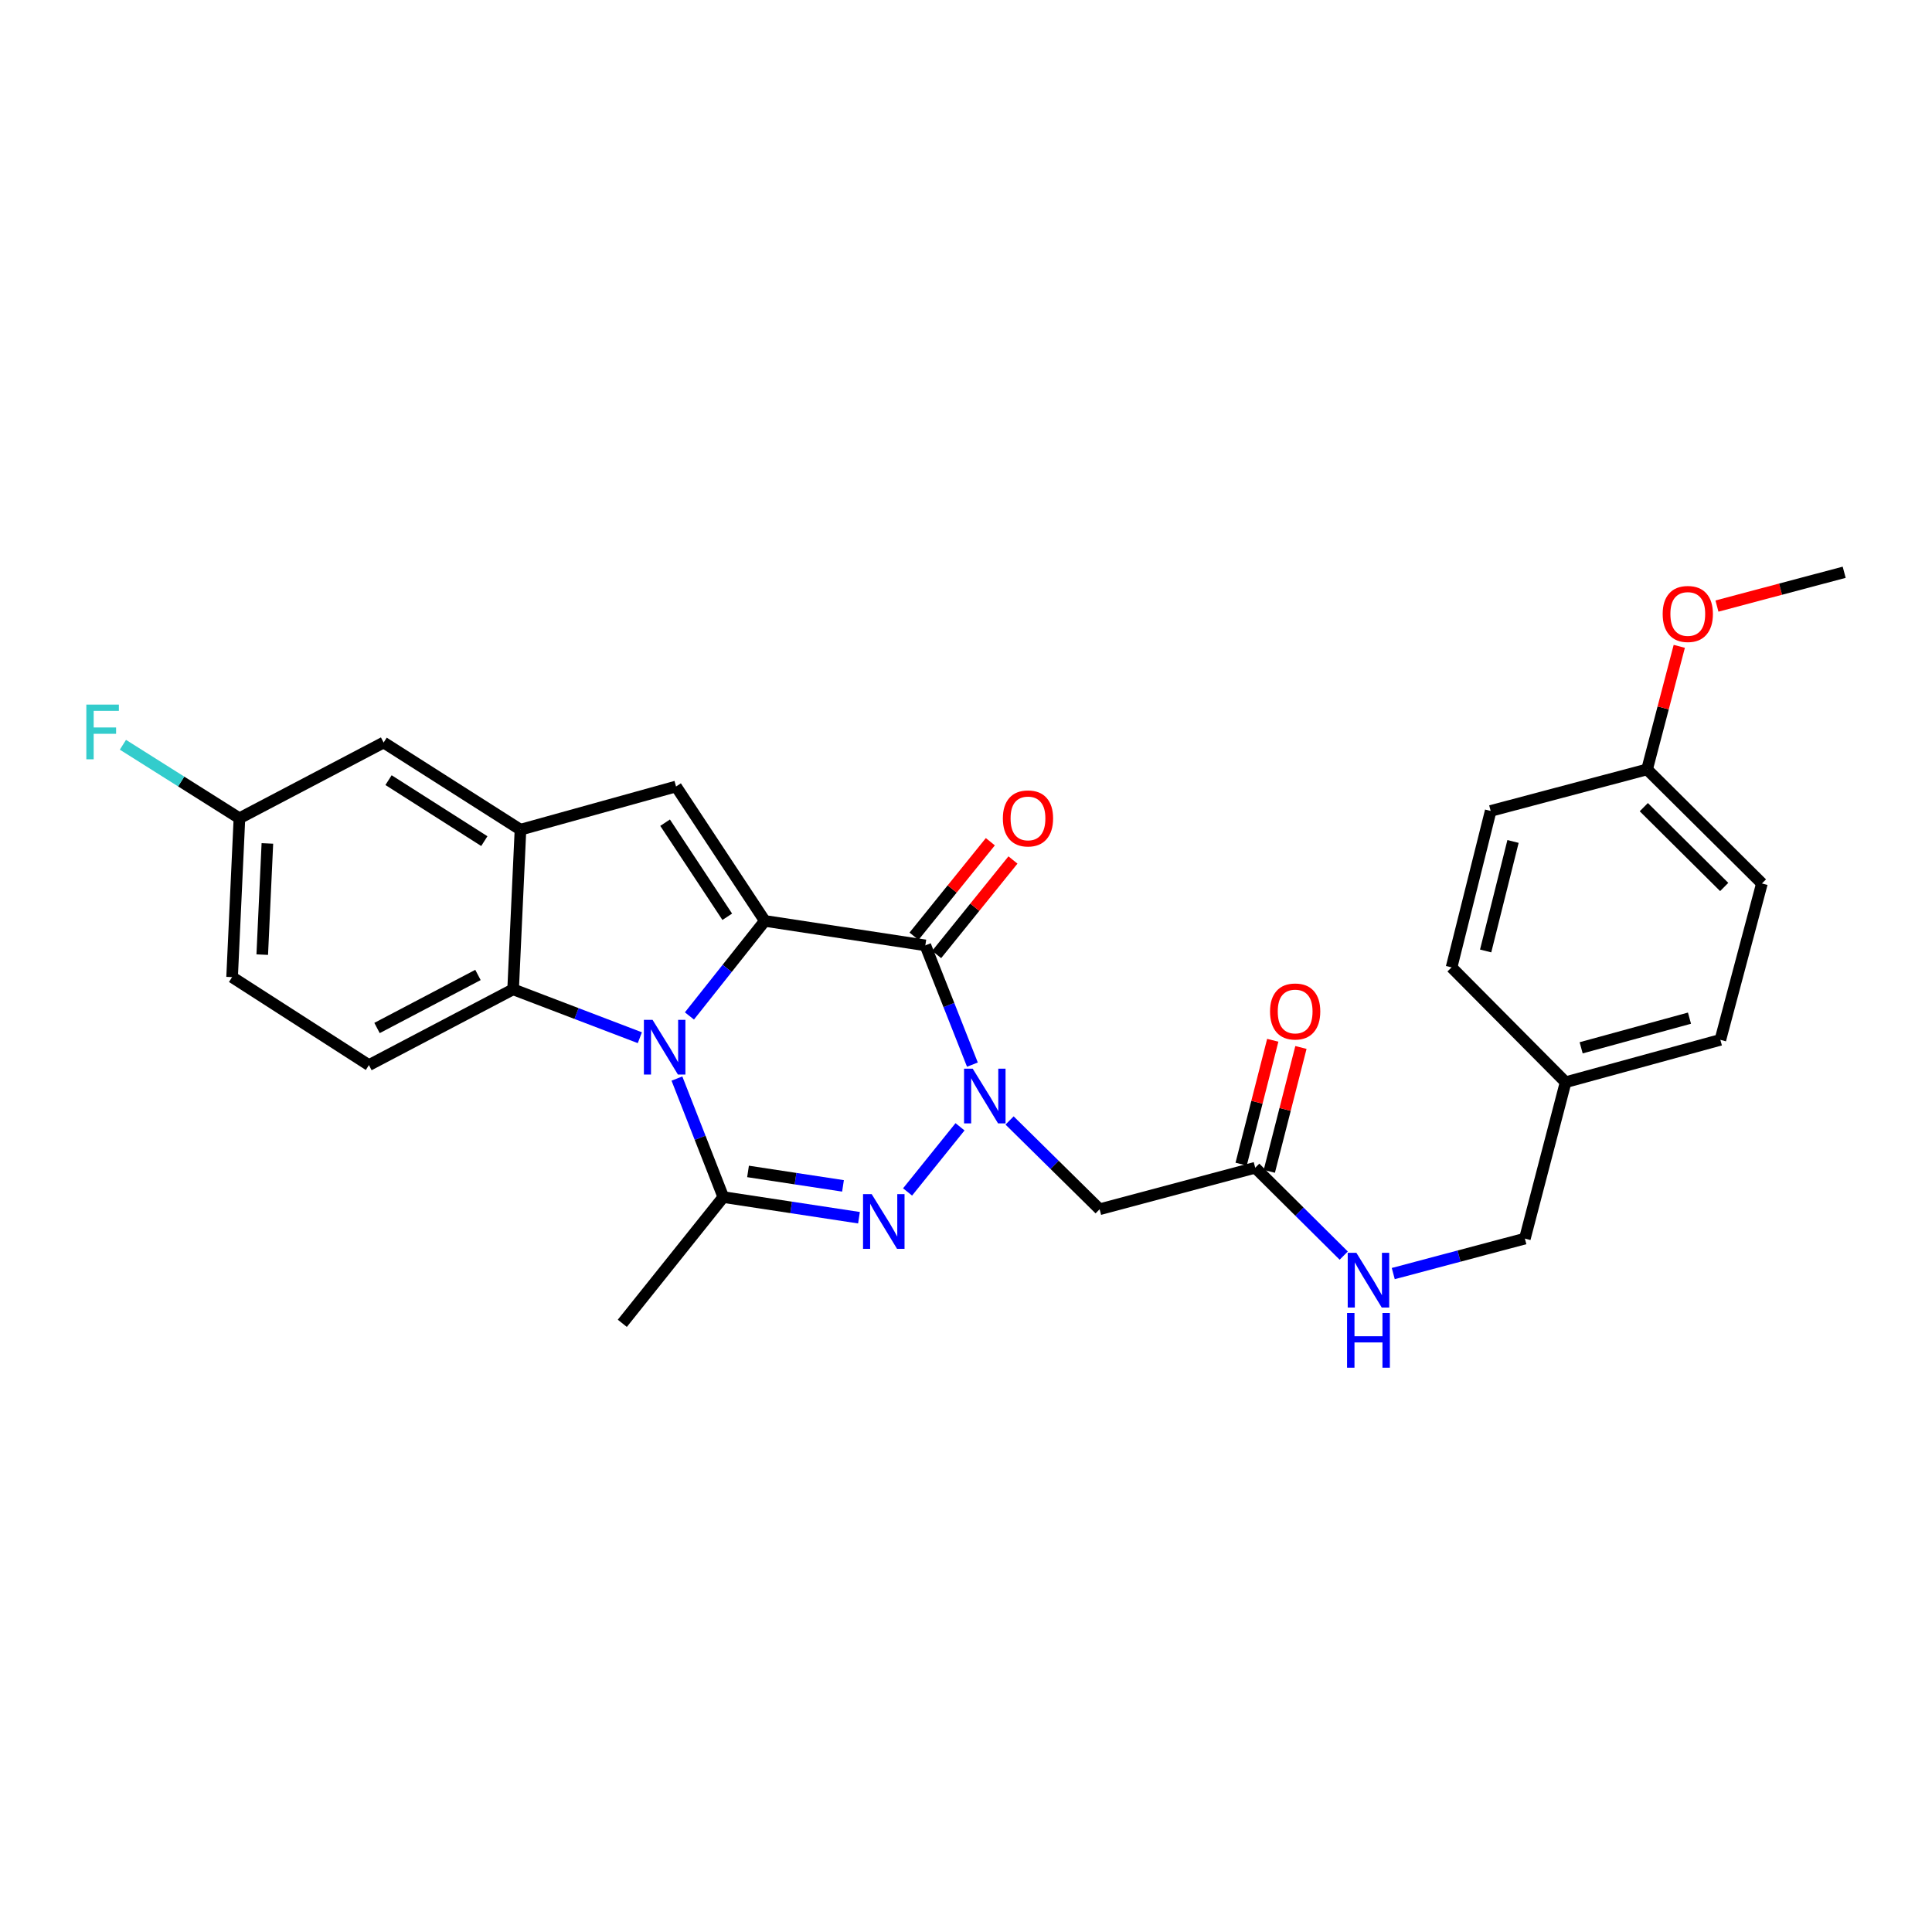 <?xml version='1.0' encoding='iso-8859-1'?>
<svg version='1.1' baseProfile='full'
              xmlns='http://www.w3.org/2000/svg'
                      xmlns:rdkit='http://www.rdkit.org/xml'
                      xmlns:xlink='http://www.w3.org/1999/xlink'
                  xml:space='preserve'
width='1000px' height='1000px' viewBox='0 0 1000 1000'>
<!-- END OF HEADER -->
<rect style='opacity:1.0;fill:#FFFFFF;stroke:none' width='1000' height='1000' x='0' y='0'> </rect>
<path class='bond-0' d='M 395.88,476.658 L 376.364,501.256' style='fill:none;fill-rule:evenodd;stroke:#000000;stroke-width:6px;stroke-linecap:butt;stroke-linejoin:miter;stroke-opacity:1' />
<path class='bond-0' d='M 376.364,501.256 L 356.848,525.854' style='fill:none;fill-rule:evenodd;stroke:#0000FF;stroke-width:6px;stroke-linecap:butt;stroke-linejoin:miter;stroke-opacity:1' />
<path class='bond-2' d='M 395.88,476.658 L 478.952,489.318' style='fill:none;fill-rule:evenodd;stroke:#000000;stroke-width:6px;stroke-linecap:butt;stroke-linejoin:miter;stroke-opacity:1' />
<path class='bond-5' d='M 395.88,476.658 L 349.917,407.091' style='fill:none;fill-rule:evenodd;stroke:#000000;stroke-width:6px;stroke-linecap:butt;stroke-linejoin:miter;stroke-opacity:1' />
<path class='bond-5' d='M 376.428,474.52 L 344.254,425.822' style='fill:none;fill-rule:evenodd;stroke:#000000;stroke-width:6px;stroke-linecap:butt;stroke-linejoin:miter;stroke-opacity:1' />
<path class='bond-4' d='M 350.378,558.263 L 362.38,588.935' style='fill:none;fill-rule:evenodd;stroke:#0000FF;stroke-width:6px;stroke-linecap:butt;stroke-linejoin:miter;stroke-opacity:1' />
<path class='bond-4' d='M 362.38,588.935 L 374.383,619.607' style='fill:none;fill-rule:evenodd;stroke:#000000;stroke-width:6px;stroke-linecap:butt;stroke-linejoin:miter;stroke-opacity:1' />
<path class='bond-6' d='M 331.183,537.119 L 298.387,524.598' style='fill:none;fill-rule:evenodd;stroke:#0000FF;stroke-width:6px;stroke-linecap:butt;stroke-linejoin:miter;stroke-opacity:1' />
<path class='bond-6' d='M 298.387,524.598 L 265.591,512.078' style='fill:none;fill-rule:evenodd;stroke:#000000;stroke-width:6px;stroke-linecap:butt;stroke-linejoin:miter;stroke-opacity:1' />
<path class='bond-1' d='M 503.315,551.049 L 491.133,520.183' style='fill:none;fill-rule:evenodd;stroke:#0000FF;stroke-width:6px;stroke-linecap:butt;stroke-linejoin:miter;stroke-opacity:1' />
<path class='bond-1' d='M 491.133,520.183 L 478.952,489.318' style='fill:none;fill-rule:evenodd;stroke:#000000;stroke-width:6px;stroke-linecap:butt;stroke-linejoin:miter;stroke-opacity:1' />
<path class='bond-3' d='M 496.906,583.233 L 469.759,616.949' style='fill:none;fill-rule:evenodd;stroke:#0000FF;stroke-width:6px;stroke-linecap:butt;stroke-linejoin:miter;stroke-opacity:1' />
<path class='bond-8' d='M 522.557,579.953 L 545.86,602.932' style='fill:none;fill-rule:evenodd;stroke:#0000FF;stroke-width:6px;stroke-linecap:butt;stroke-linejoin:miter;stroke-opacity:1' />
<path class='bond-8' d='M 545.86,602.932 L 569.164,625.911' style='fill:none;fill-rule:evenodd;stroke:#000000;stroke-width:6px;stroke-linecap:butt;stroke-linejoin:miter;stroke-opacity:1' />
<path class='bond-11' d='M 484.806,494.046 L 504.557,469.589' style='fill:none;fill-rule:evenodd;stroke:#000000;stroke-width:6px;stroke-linecap:butt;stroke-linejoin:miter;stroke-opacity:1' />
<path class='bond-11' d='M 504.557,469.589 L 524.308,445.131' style='fill:none;fill-rule:evenodd;stroke:#FF0000;stroke-width:6px;stroke-linecap:butt;stroke-linejoin:miter;stroke-opacity:1' />
<path class='bond-11' d='M 473.097,484.59 L 492.848,460.132' style='fill:none;fill-rule:evenodd;stroke:#000000;stroke-width:6px;stroke-linecap:butt;stroke-linejoin:miter;stroke-opacity:1' />
<path class='bond-11' d='M 492.848,460.132 L 512.599,435.675' style='fill:none;fill-rule:evenodd;stroke:#FF0000;stroke-width:6px;stroke-linecap:butt;stroke-linejoin:miter;stroke-opacity:1' />
<path class='bond-29' d='M 444.605,630.288 L 409.494,624.947' style='fill:none;fill-rule:evenodd;stroke:#0000FF;stroke-width:6px;stroke-linecap:butt;stroke-linejoin:miter;stroke-opacity:1' />
<path class='bond-29' d='M 409.494,624.947 L 374.383,619.607' style='fill:none;fill-rule:evenodd;stroke:#000000;stroke-width:6px;stroke-linecap:butt;stroke-linejoin:miter;stroke-opacity:1' />
<path class='bond-29' d='M 436.335,613.806 L 411.757,610.068' style='fill:none;fill-rule:evenodd;stroke:#0000FF;stroke-width:6px;stroke-linecap:butt;stroke-linejoin:miter;stroke-opacity:1' />
<path class='bond-29' d='M 411.757,610.068 L 387.179,606.329' style='fill:none;fill-rule:evenodd;stroke:#000000;stroke-width:6px;stroke-linecap:butt;stroke-linejoin:miter;stroke-opacity:1' />
<path class='bond-16' d='M 374.383,619.607 L 322.106,684.943' style='fill:none;fill-rule:evenodd;stroke:#000000;stroke-width:6px;stroke-linecap:butt;stroke-linejoin:miter;stroke-opacity:1' />
<path class='bond-7' d='M 349.917,407.091 L 269.396,429.441' style='fill:none;fill-rule:evenodd;stroke:#000000;stroke-width:6px;stroke-linecap:butt;stroke-linejoin:miter;stroke-opacity:1' />
<path class='bond-10' d='M 265.591,512.078 L 190.956,551.293' style='fill:none;fill-rule:evenodd;stroke:#000000;stroke-width:6px;stroke-linecap:butt;stroke-linejoin:miter;stroke-opacity:1' />
<path class='bond-10' d='M 247.395,504.636 L 195.151,532.087' style='fill:none;fill-rule:evenodd;stroke:#000000;stroke-width:6px;stroke-linecap:butt;stroke-linejoin:miter;stroke-opacity:1' />
<path class='bond-28' d='M 265.591,512.078 L 269.396,429.441' style='fill:none;fill-rule:evenodd;stroke:#000000;stroke-width:6px;stroke-linecap:butt;stroke-linejoin:miter;stroke-opacity:1' />
<path class='bond-12' d='M 269.396,429.441 L 198.565,384.331' style='fill:none;fill-rule:evenodd;stroke:#000000;stroke-width:6px;stroke-linecap:butt;stroke-linejoin:miter;stroke-opacity:1' />
<path class='bond-12' d='M 250.686,435.369 L 201.105,403.792' style='fill:none;fill-rule:evenodd;stroke:#000000;stroke-width:6px;stroke-linecap:butt;stroke-linejoin:miter;stroke-opacity:1' />
<path class='bond-9' d='M 569.164,625.911 L 649.702,604.422' style='fill:none;fill-rule:evenodd;stroke:#000000;stroke-width:6px;stroke-linecap:butt;stroke-linejoin:miter;stroke-opacity:1' />
<path class='bond-13' d='M 649.702,604.422 L 672.606,627.16' style='fill:none;fill-rule:evenodd;stroke:#000000;stroke-width:6px;stroke-linecap:butt;stroke-linejoin:miter;stroke-opacity:1' />
<path class='bond-13' d='M 672.606,627.16 L 695.511,649.898' style='fill:none;fill-rule:evenodd;stroke:#0000FF;stroke-width:6px;stroke-linecap:butt;stroke-linejoin:miter;stroke-opacity:1' />
<path class='bond-14' d='M 656.993,606.284 L 665.177,574.226' style='fill:none;fill-rule:evenodd;stroke:#000000;stroke-width:6px;stroke-linecap:butt;stroke-linejoin:miter;stroke-opacity:1' />
<path class='bond-14' d='M 665.177,574.226 L 673.361,542.168' style='fill:none;fill-rule:evenodd;stroke:#FF0000;stroke-width:6px;stroke-linecap:butt;stroke-linejoin:miter;stroke-opacity:1' />
<path class='bond-14' d='M 642.41,602.561 L 650.594,570.503' style='fill:none;fill-rule:evenodd;stroke:#000000;stroke-width:6px;stroke-linecap:butt;stroke-linejoin:miter;stroke-opacity:1' />
<path class='bond-14' d='M 650.594,570.503 L 658.778,538.445' style='fill:none;fill-rule:evenodd;stroke:#FF0000;stroke-width:6px;stroke-linecap:butt;stroke-linejoin:miter;stroke-opacity:1' />
<path class='bond-17' d='M 190.956,551.293 L 120.134,505.756' style='fill:none;fill-rule:evenodd;stroke:#000000;stroke-width:6px;stroke-linecap:butt;stroke-linejoin:miter;stroke-opacity:1' />
<path class='bond-15' d='M 198.565,384.331 L 123.93,423.529' style='fill:none;fill-rule:evenodd;stroke:#000000;stroke-width:6px;stroke-linecap:butt;stroke-linejoin:miter;stroke-opacity:1' />
<path class='bond-18' d='M 721.15,659.199 L 755.211,650.147' style='fill:none;fill-rule:evenodd;stroke:#0000FF;stroke-width:6px;stroke-linecap:butt;stroke-linejoin:miter;stroke-opacity:1' />
<path class='bond-18' d='M 755.211,650.147 L 789.272,641.096' style='fill:none;fill-rule:evenodd;stroke:#000000;stroke-width:6px;stroke-linecap:butt;stroke-linejoin:miter;stroke-opacity:1' />
<path class='bond-21' d='M 123.93,423.529 L 93.776,404.508' style='fill:none;fill-rule:evenodd;stroke:#000000;stroke-width:6px;stroke-linecap:butt;stroke-linejoin:miter;stroke-opacity:1' />
<path class='bond-21' d='M 93.776,404.508 L 63.622,385.486' style='fill:none;fill-rule:evenodd;stroke:#33CCCC;stroke-width:6px;stroke-linecap:butt;stroke-linejoin:miter;stroke-opacity:1' />
<path class='bond-30' d='M 123.93,423.529 L 120.134,505.756' style='fill:none;fill-rule:evenodd;stroke:#000000;stroke-width:6px;stroke-linecap:butt;stroke-linejoin:miter;stroke-opacity:1' />
<path class='bond-30' d='M 138.396,436.557 L 135.738,494.116' style='fill:none;fill-rule:evenodd;stroke:#000000;stroke-width:6px;stroke-linecap:butt;stroke-linejoin:miter;stroke-opacity:1' />
<path class='bond-19' d='M 789.272,641.096 L 810.36,560.148' style='fill:none;fill-rule:evenodd;stroke:#000000;stroke-width:6px;stroke-linecap:butt;stroke-linejoin:miter;stroke-opacity:1' />
<path class='bond-22' d='M 810.36,560.148 L 751.327,500.714' style='fill:none;fill-rule:evenodd;stroke:#000000;stroke-width:6px;stroke-linecap:butt;stroke-linejoin:miter;stroke-opacity:1' />
<path class='bond-23' d='M 810.36,560.148 L 890.463,538.224' style='fill:none;fill-rule:evenodd;stroke:#000000;stroke-width:6px;stroke-linecap:butt;stroke-linejoin:miter;stroke-opacity:1' />
<path class='bond-23' d='M 818.402,542.343 L 874.474,526.996' style='fill:none;fill-rule:evenodd;stroke:#000000;stroke-width:6px;stroke-linecap:butt;stroke-linejoin:miter;stroke-opacity:1' />
<path class='bond-20' d='M 852.518,398.244 L 911.969,457.276' style='fill:none;fill-rule:evenodd;stroke:#000000;stroke-width:6px;stroke-linecap:butt;stroke-linejoin:miter;stroke-opacity:1' />
<path class='bond-20' d='M 850.831,417.779 L 892.446,459.101' style='fill:none;fill-rule:evenodd;stroke:#000000;stroke-width:6px;stroke-linecap:butt;stroke-linejoin:miter;stroke-opacity:1' />
<path class='bond-26' d='M 852.518,398.244 L 860.854,366.396' style='fill:none;fill-rule:evenodd;stroke:#000000;stroke-width:6px;stroke-linecap:butt;stroke-linejoin:miter;stroke-opacity:1' />
<path class='bond-26' d='M 860.854,366.396 L 869.19,334.547' style='fill:none;fill-rule:evenodd;stroke:#FF0000;stroke-width:6px;stroke-linecap:butt;stroke-linejoin:miter;stroke-opacity:1' />
<path class='bond-31' d='M 852.518,398.244 L 771.571,419.742' style='fill:none;fill-rule:evenodd;stroke:#000000;stroke-width:6px;stroke-linecap:butt;stroke-linejoin:miter;stroke-opacity:1' />
<path class='bond-25' d='M 751.327,500.714 L 771.571,419.742' style='fill:none;fill-rule:evenodd;stroke:#000000;stroke-width:6px;stroke-linecap:butt;stroke-linejoin:miter;stroke-opacity:1' />
<path class='bond-25' d='M 768.965,492.219 L 783.136,435.538' style='fill:none;fill-rule:evenodd;stroke:#000000;stroke-width:6px;stroke-linecap:butt;stroke-linejoin:miter;stroke-opacity:1' />
<path class='bond-24' d='M 890.463,538.224 L 911.969,457.276' style='fill:none;fill-rule:evenodd;stroke:#000000;stroke-width:6px;stroke-linecap:butt;stroke-linejoin:miter;stroke-opacity:1' />
<path class='bond-27' d='M 888.692,313.696 L 921.619,304.948' style='fill:none;fill-rule:evenodd;stroke:#FF0000;stroke-width:6px;stroke-linecap:butt;stroke-linejoin:miter;stroke-opacity:1' />
<path class='bond-27' d='M 921.619,304.948 L 954.545,296.2' style='fill:none;fill-rule:evenodd;stroke:#000000;stroke-width:6px;stroke-linecap:butt;stroke-linejoin:miter;stroke-opacity:1' />
<path  class='atom-1' d='M 337.762 527.86
L 347.042 542.86
Q 347.962 544.34, 349.442 547.02
Q 350.922 549.7, 351.002 549.86
L 351.002 527.86
L 354.762 527.86
L 354.762 556.18
L 350.882 556.18
L 340.922 539.78
Q 339.762 537.86, 338.522 535.66
Q 337.322 533.46, 336.962 532.78
L 336.962 556.18
L 333.282 556.18
L 333.282 527.86
L 337.762 527.86
' fill='#0000FF'/>
<path  class='atom-2' d='M 503.47 553.145
L 512.75 568.145
Q 513.67 569.625, 515.15 572.305
Q 516.63 574.985, 516.71 575.145
L 516.71 553.145
L 520.47 553.145
L 520.47 581.465
L 516.59 581.465
L 506.63 565.065
Q 505.47 563.145, 504.23 560.945
Q 503.03 558.745, 502.67 558.065
L 502.67 581.465
L 498.99 581.465
L 498.99 553.145
L 503.47 553.145
' fill='#0000FF'/>
<path  class='atom-4' d='M 451.186 618.081
L 460.466 633.081
Q 461.386 634.561, 462.866 637.241
Q 464.346 639.921, 464.426 640.081
L 464.426 618.081
L 468.186 618.081
L 468.186 646.401
L 464.306 646.401
L 454.346 630.001
Q 453.186 628.081, 451.946 625.881
Q 450.746 623.681, 450.386 623.001
L 450.386 646.401
L 446.706 646.401
L 446.706 618.081
L 451.186 618.081
' fill='#0000FF'/>
<path  class='atom-12' d='M 519.081 423.609
Q 519.081 416.809, 522.441 413.009
Q 525.801 409.209, 532.081 409.209
Q 538.361 409.209, 541.721 413.009
Q 545.081 416.809, 545.081 423.609
Q 545.081 430.489, 541.681 434.409
Q 538.281 438.289, 532.081 438.289
Q 525.841 438.289, 522.441 434.409
Q 519.081 430.529, 519.081 423.609
M 532.081 435.089
Q 536.401 435.089, 538.721 432.209
Q 541.081 429.289, 541.081 423.609
Q 541.081 418.049, 538.721 415.249
Q 536.401 412.409, 532.081 412.409
Q 527.761 412.409, 525.401 415.209
Q 523.081 418.009, 523.081 423.609
Q 523.081 429.329, 525.401 432.209
Q 527.761 435.089, 532.081 435.089
' fill='#FF0000'/>
<path  class='atom-14' d='M 702.056 648.45
L 711.336 663.45
Q 712.256 664.93, 713.736 667.61
Q 715.216 670.29, 715.296 670.45
L 715.296 648.45
L 719.056 648.45
L 719.056 676.77
L 715.176 676.77
L 705.216 660.37
Q 704.056 658.45, 702.816 656.25
Q 701.616 654.05, 701.256 653.37
L 701.256 676.77
L 697.576 676.77
L 697.576 648.45
L 702.056 648.45
' fill='#0000FF'/>
<path  class='atom-14' d='M 697.236 679.602
L 701.076 679.602
L 701.076 691.642
L 715.556 691.642
L 715.556 679.602
L 719.396 679.602
L 719.396 707.922
L 715.556 707.922
L 715.556 694.842
L 701.076 694.842
L 701.076 707.922
L 697.236 707.922
L 697.236 679.602
' fill='#0000FF'/>
<path  class='atom-15' d='M 657.371 523.538
Q 657.371 516.738, 660.731 512.938
Q 664.091 509.138, 670.371 509.138
Q 676.651 509.138, 680.011 512.938
Q 683.371 516.738, 683.371 523.538
Q 683.371 530.418, 679.971 534.338
Q 676.571 538.218, 670.371 538.218
Q 664.131 538.218, 660.731 534.338
Q 657.371 530.458, 657.371 523.538
M 670.371 535.018
Q 674.691 535.018, 677.011 532.138
Q 679.371 529.218, 679.371 523.538
Q 679.371 517.978, 677.011 515.178
Q 674.691 512.338, 670.371 512.338
Q 666.051 512.338, 663.691 515.138
Q 661.371 517.938, 661.371 523.538
Q 661.371 529.258, 663.691 532.138
Q 666.051 535.018, 670.371 535.018
' fill='#FF0000'/>
<path  class='atom-22' d='M 44.689 364.694
L 61.529 364.694
L 61.529 367.934
L 48.489 367.934
L 48.489 376.534
L 60.089 376.534
L 60.089 379.814
L 48.489 379.814
L 48.489 393.014
L 44.689 393.014
L 44.689 364.694
' fill='#33CCCC'/>
<path  class='atom-27' d='M 860.598 317.786
Q 860.598 310.986, 863.958 307.186
Q 867.318 303.386, 873.598 303.386
Q 879.878 303.386, 883.238 307.186
Q 886.598 310.986, 886.598 317.786
Q 886.598 324.666, 883.198 328.586
Q 879.798 332.466, 873.598 332.466
Q 867.358 332.466, 863.958 328.586
Q 860.598 324.706, 860.598 317.786
M 873.598 329.266
Q 877.918 329.266, 880.238 326.386
Q 882.598 323.466, 882.598 317.786
Q 882.598 312.226, 880.238 309.426
Q 877.918 306.586, 873.598 306.586
Q 869.278 306.586, 866.918 309.386
Q 864.598 312.186, 864.598 317.786
Q 864.598 323.506, 866.918 326.386
Q 869.278 329.266, 873.598 329.266
' fill='#FF0000'/>
</svg>

